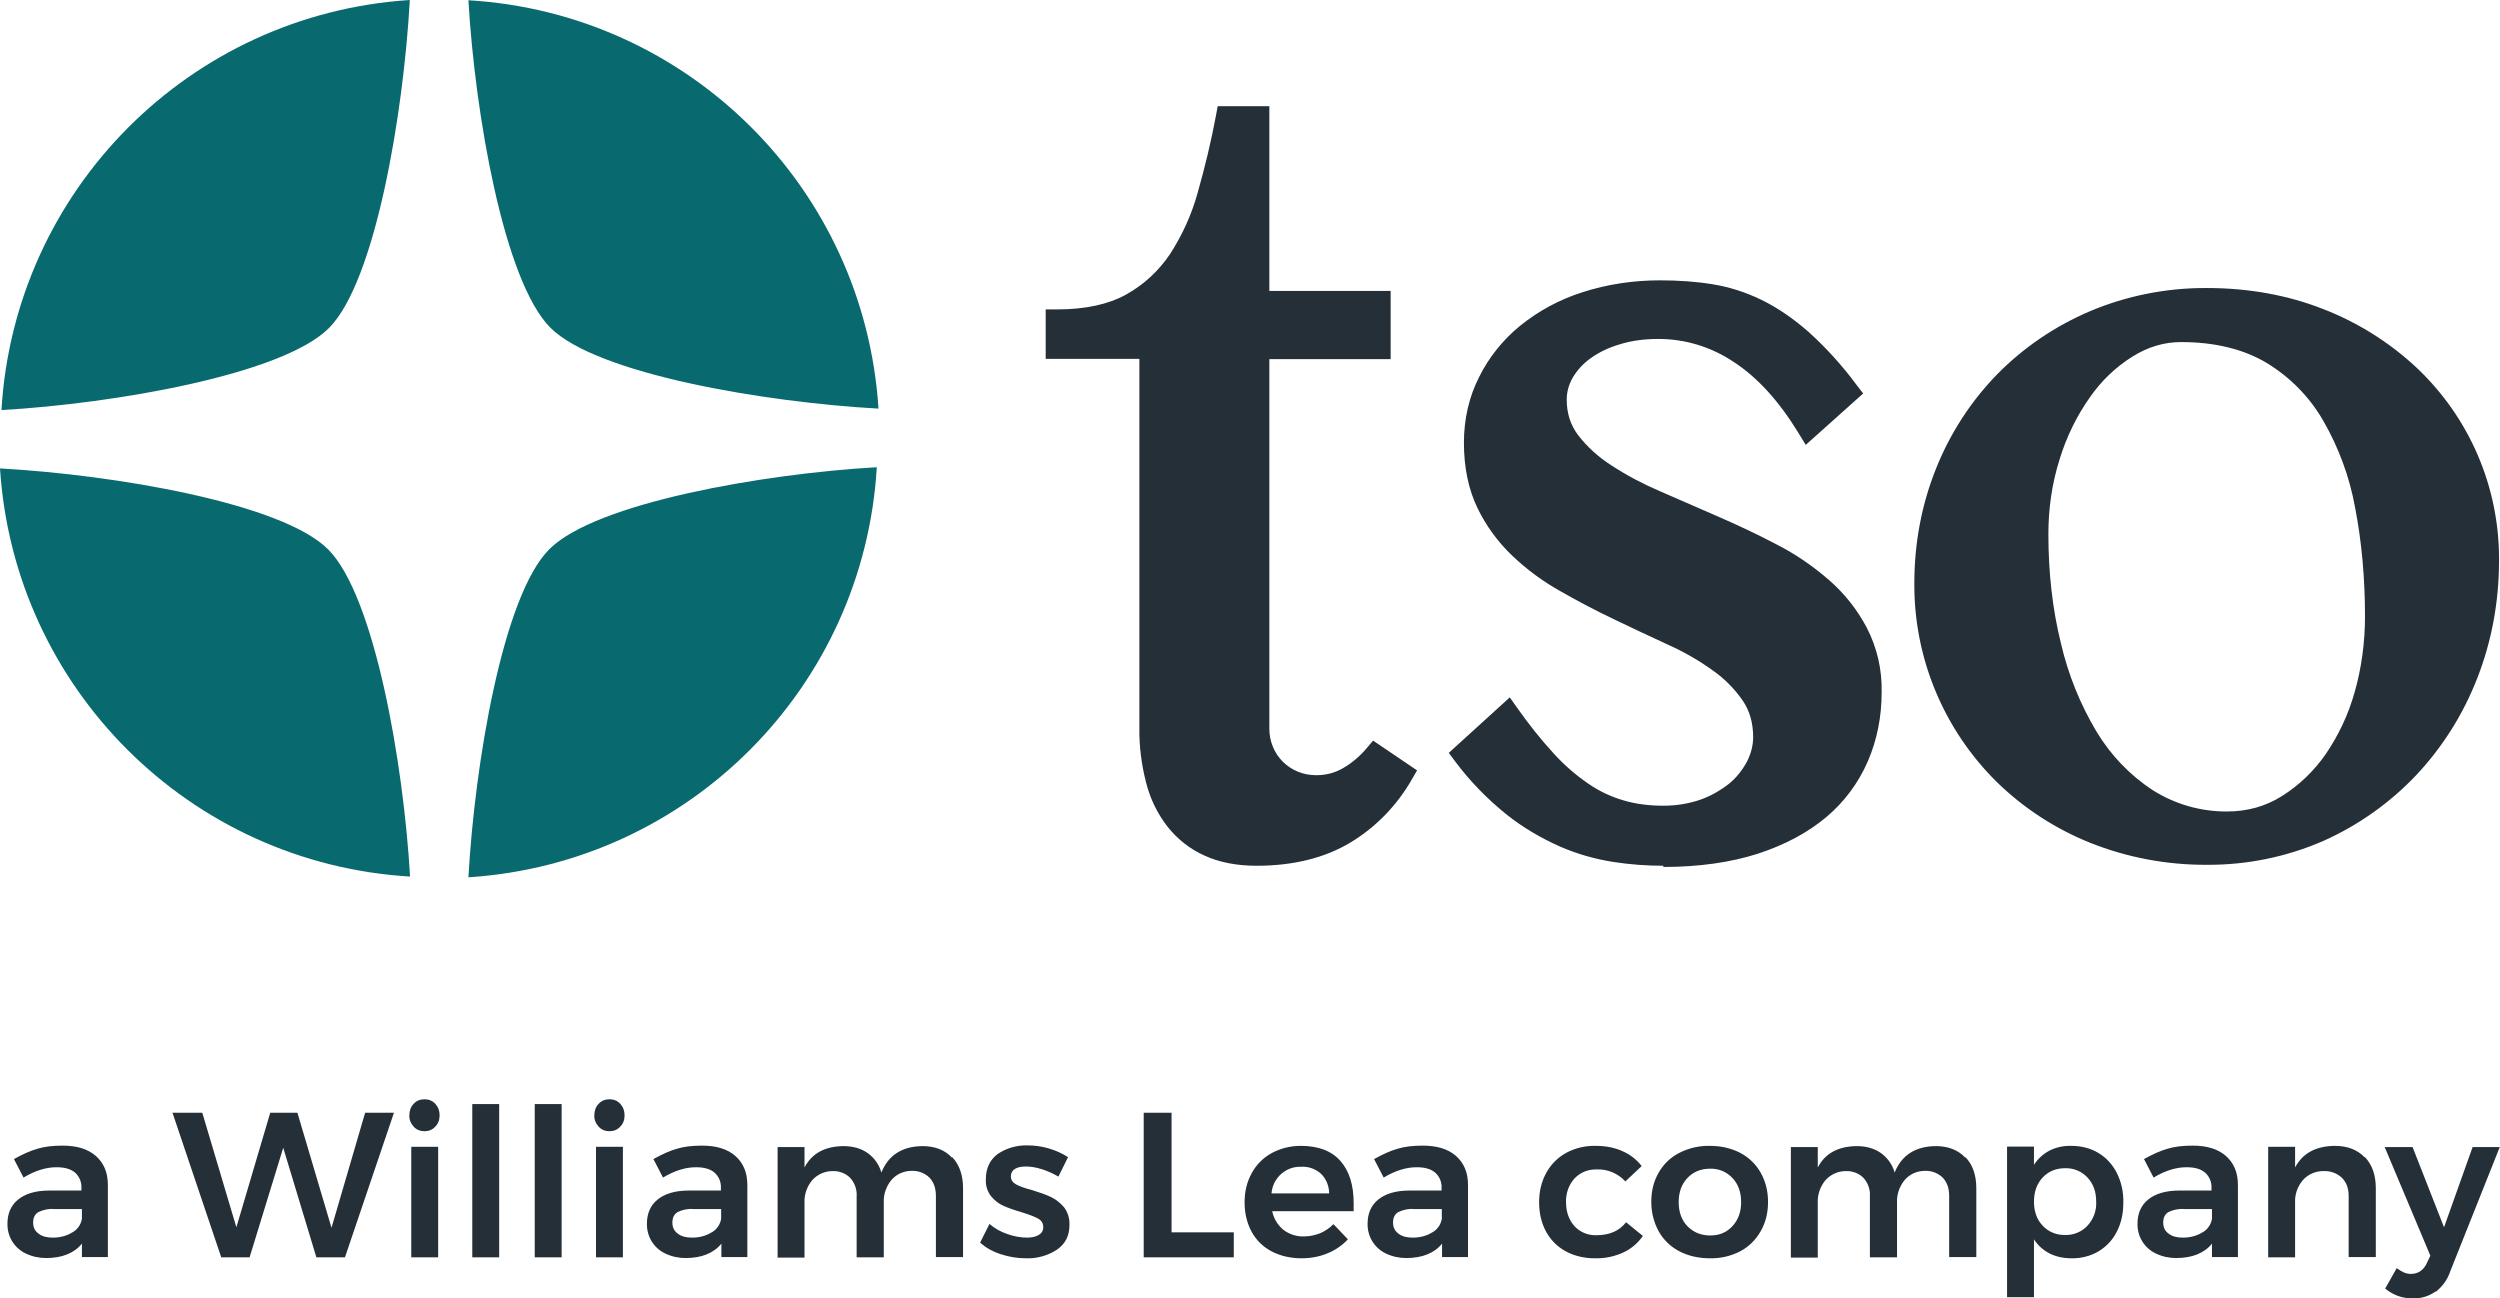 <?xml version="1.0" encoding="UTF-8"?> <svg xmlns="http://www.w3.org/2000/svg" id="b" viewBox="0 0 104.07 54.05"><g id="c"><path d="M19.49.01c9.17.54,16.49,7.83,17.08,17-4.73-.26-11.74-1.44-13.66-3.37-1.93-1.93-3.14-8.91-3.41-13.62ZM36.5,19.44c-.54,9.17-7.83,16.49-17,17.08.26-4.73,1.44-11.74,3.37-13.66,1.93-1.93,8.91-3.14,13.62-3.41h0ZM17.08,36.49C7.91,35.95.59,28.66,0,19.5c4.73.26,11.74,1.44,13.66,3.37,1.93,1.93,3.14,8.91,3.41,13.62ZM.06,17.08C.6,7.91,7.89.59,17.06,0c-.26,4.73-1.44,11.74-3.37,13.66-1.93,1.93-8.91,3.14-13.62,3.41Z" fill="#086a6f" stroke-width="0"></path><path d="M52.31,36.04c-.82,0-1.55-.14-2.16-.42-.61-.27-1.14-.69-1.55-1.21-.42-.54-.72-1.16-.89-1.83-.19-.74-.29-1.5-.28-2.26v-15.38h-3.9v-2.06h.48c1.17,0,2.13-.21,2.87-.62.74-.41,1.36-.99,1.83-1.69.51-.79.9-1.65,1.15-2.56.3-1.06.56-2.13.76-3.21l.07-.38h2.15v7.69h5.05v2.84h-5.05v15.38c0,.27.05.52.15.76.19.47.57.84,1.03,1.03.24.1.5.15.77.15.42,0,.79-.1,1.13-.3.36-.21.69-.49.96-.81l.28-.33,1.83,1.24-.22.38c-.62,1.08-1.49,1.98-2.55,2.62-1.06.64-2.38.97-3.91.97h0ZM69.24,36.04c-.68,0-1.38-.05-2.09-.16-.76-.12-1.5-.33-2.21-.64-.79-.35-1.54-.79-2.22-1.33-.81-.65-1.53-1.39-2.15-2.22l-.26-.35,2.54-2.31.31.44c.47.67.98,1.31,1.53,1.91.43.47.91.89,1.44,1.25.45.31.94.54,1.46.69.5.15,1.06.22,1.66.22.55,0,1.07-.09,1.53-.25.43-.15.83-.38,1.19-.66.31-.25.56-.57.75-.92.17-.33.26-.68.26-1.02,0-.59-.14-1.09-.43-1.52-.34-.49-.76-.92-1.25-1.26-.58-.42-1.21-.78-1.86-1.07-.74-.34-1.48-.69-2.21-1.04-.76-.36-1.52-.76-2.24-1.17-.74-.41-1.42-.91-2.03-1.49-.6-.57-1.1-1.25-1.46-2-.37-.77-.56-1.68-.56-2.71,0-.98.21-1.9.63-2.73.41-.83,1-1.56,1.71-2.14.77-.62,1.64-1.09,2.58-1.39,1.05-.34,2.14-.5,3.24-.5.76,0,1.49.05,2.17.16.7.11,1.39.33,2.05.65.66.32,1.32.77,1.97,1.34.74.67,1.41,1.41,2,2.21l.27.35-2.39,2.14-.3-.49c-.81-1.33-1.72-2.33-2.71-2.97-.93-.62-2.01-.95-3.12-.95-.58,0-1.12.07-1.6.22-.48.14-.89.34-1.22.58-.3.21-.56.49-.75.81-.16.28-.25.59-.25.91,0,.57.15,1.05.47,1.48.38.49.84.91,1.37,1.25.64.42,1.32.78,2.02,1.08l2.41,1.05c.83.36,1.64.74,2.44,1.16.79.4,1.52.9,2.19,1.48.65.56,1.19,1.24,1.59,2,.43.83.64,1.75.62,2.69,0,1.01-.19,1.97-.57,2.86-.39.9-.98,1.7-1.73,2.33-.76.64-1.72,1.16-2.86,1.53-1.12.36-2.45.55-3.93.55h0ZM91.88,36c-1.67.01-3.33-.3-4.88-.92-1.44-.58-2.75-1.43-3.86-2.51-2.22-2.18-3.47-5.17-3.45-8.29,0-1.69.31-3.3.91-4.79.58-1.45,1.44-2.78,2.53-3.9,1.1-1.12,2.41-2.01,3.86-2.63,1.54-.65,3.2-.98,4.88-.97,1.75,0,3.38.3,4.85.88,1.42.55,2.73,1.37,3.85,2.41,2.23,2.09,3.48,5,3.46,8.05,0,1.73-.31,3.38-.91,4.91-.58,1.49-1.44,2.86-2.54,4.03-1.09,1.15-2.4,2.08-3.85,2.73-1.53.67-3.19,1.01-4.86,1h0ZM90.79,14.24c-.7,0-1.38.2-2.03.61-.7.44-1.3,1.02-1.77,1.7-.55.78-.97,1.65-1.25,2.56-.32,1.01-.47,2.06-.47,3.12,0,1.6.17,3.13.52,4.54.3,1.3.8,2.54,1.48,3.68.59.98,1.39,1.82,2.34,2.44.93.59,2.01.9,3.11.89.82,0,1.59-.21,2.27-.64.72-.45,1.34-1.05,1.82-1.74.54-.79.95-1.66,1.21-2.59.29-1.02.43-2.08.43-3.15,0-1.6-.14-3.13-.41-4.52-.23-1.28-.68-2.5-1.33-3.63-.57-.99-1.38-1.81-2.35-2.4-.95-.57-2.15-.87-3.56-.87h0Z" fill="#252f37" stroke-width="0"></path><path d="M3.41,52.33v-.56c-.16.2-.37.35-.62.45s-.54.15-.87.15c-.29,0-.58-.06-.85-.19-.48-.23-.77-.71-.76-1.24,0-.43.15-.77.45-1.01.3-.24.73-.37,1.29-.37h1.34v-.12c.01-.24-.09-.47-.27-.63-.18-.15-.43-.22-.77-.22-.43,0-.89.14-1.37.43l-.4-.77c.36-.2.69-.35.98-.43.29-.09.64-.13,1.04-.13.6,0,1.06.14,1.39.43.33.29.5.69.5,1.2v3.01s-1.09,0-1.09,0h0ZM3.02,51.3c.21-.12.35-.33.39-.56v-.41h-1.16c-.23-.02-.45.03-.66.13-.14.09-.21.23-.21.43s.07.35.22.46c.15.12.35.17.6.17.32,0,.6-.08.83-.23h0ZM15.21,46.32h1.19l-2.04,6.02h-1.19l-1.38-4.56-1.4,4.56h-1.18l-2.03-6.02h1.24l1.42,4.77,1.41-4.77h1.13l1.42,4.79,1.4-4.79ZM18.12,45.95c.12.13.18.29.18.48s-.06.35-.18.47c-.12.13-.27.19-.45.19s-.33-.06-.45-.19c-.12-.13-.19-.3-.18-.47,0-.19.06-.36.18-.48.12-.13.27-.19.45-.19s.33.06.45.19ZM17.12,47.74h1.12v4.6h-1.12v-4.6ZM19.66,45.96h1.12v6.38h-1.12v-6.38ZM22.26,45.96h1.12v6.38h-1.12v-6.38ZM25.82,45.95c.12.13.18.29.18.48s-.06.35-.18.47c-.12.13-.27.19-.45.19s-.33-.06-.45-.19c-.12-.13-.19-.3-.18-.47,0-.19.06-.36.18-.48.12-.13.27-.19.45-.19s.33.06.45.19ZM24.81,47.74h1.12v4.6h-1.12v-4.6ZM30.03,52.33v-.56c-.16.2-.37.35-.62.45s-.54.15-.87.15c-.29,0-.58-.06-.85-.19-.48-.23-.77-.71-.76-1.24,0-.43.15-.77.45-1.01.3-.24.73-.37,1.29-.37h1.34v-.12c.01-.24-.09-.47-.27-.63-.18-.15-.43-.22-.77-.22-.43,0-.89.14-1.37.43l-.4-.77c.36-.2.69-.35.98-.43.29-.09.64-.13,1.04-.13.6,0,1.06.14,1.39.43.33.29.5.69.5,1.2v3.01s-1.09,0-1.09,0h0ZM29.63,51.3c.21-.12.35-.33.39-.56v-.41h-1.16c-.23-.02-.45.03-.66.13-.14.09-.21.23-.21.43s.07.35.22.46c.15.12.35.17.6.17.32,0,.6-.08.83-.23h0ZM39.64,48.17c.3.32.45.75.45,1.29v2.87h-1.13v-2.54c0-.33-.09-.58-.27-.77-.2-.19-.46-.29-.74-.28-.33,0-.64.14-.85.39-.21.26-.33.6-.31.94v2.27h-1.13v-2.54c.02-.28-.08-.56-.27-.77-.19-.19-.46-.29-.73-.28-.33,0-.64.14-.86.39-.21.26-.33.6-.31.94v2.27h-1.12v-4.6h1.12v.85c.3-.58.84-.88,1.62-.89.4,0,.74.1,1.01.29.28.2.48.49.57.81.29-.72.86-1.09,1.71-1.1.52,0,.93.16,1.23.48h0ZM43.36,48.67c-.21-.07-.43-.11-.66-.11-.19,0-.34.03-.45.1-.11.07-.17.17-.17.31s.07.25.21.33.36.16.67.24c.32.1.58.19.79.29.21.1.38.24.54.42.16.21.24.47.23.74,0,.45-.17.79-.52,1.03-.38.25-.84.38-1.3.36-.36,0-.7-.06-1.04-.17s-.62-.27-.86-.48l.39-.78c.21.18.45.32.74.42s.56.15.82.15c.21,0,.37-.04.49-.11.12-.07.19-.18.19-.32,0-.16-.07-.28-.21-.36-.14-.08-.38-.17-.7-.27-.31-.09-.56-.18-.76-.27-.2-.09-.37-.23-.51-.4-.15-.2-.23-.45-.21-.71,0-.45.17-.8.49-1.04.37-.25.8-.37,1.24-.36.3,0,.6.04.9.13s.56.21.79.36l-.4.81c-.22-.13-.45-.23-.69-.31h0ZM47.62,46.32h1.15v4.98h2.59v1.04h-3.75v-6.02h0ZM55.8,48.33c.37.42.55,1,.55,1.76,0,.15,0,.26,0,.33h-3.39c.06.3.22.57.46.77.24.19.55.29.86.28.24,0,.46-.05.67-.13.21-.09.4-.22.56-.38l.6.63c-.23.25-.52.45-.84.58-.33.14-.69.21-1.1.21-.43,0-.86-.09-1.24-.29-.36-.19-.64-.47-.83-.82s-.29-.76-.29-1.22.1-.86.3-1.22c.19-.35.48-.64.83-.83.37-.2.79-.3,1.21-.3.73,0,1.28.21,1.65.63h0ZM55.33,49.68c0-.3-.12-.6-.33-.81-.23-.21-.53-.32-.84-.3-.64-.02-1.18.47-1.23,1.11h2.4,0ZM60.03,52.33v-.56c-.16.2-.37.35-.62.45s-.54.15-.87.15c-.29,0-.58-.06-.85-.19-.48-.23-.77-.71-.76-1.24,0-.43.15-.77.45-1.01.3-.24.73-.37,1.29-.37h1.34v-.12c.01-.24-.09-.47-.27-.63-.18-.15-.43-.22-.77-.22-.43,0-.89.14-1.37.43l-.4-.77c.36-.2.69-.35.98-.43.29-.09.64-.13,1.04-.13.6,0,1.06.14,1.39.43.33.29.5.69.5,1.2v3.01s-1.09,0-1.09,0h0ZM59.63,51.3c.21-.12.35-.33.39-.56v-.41h-1.16c-.23-.02-.45.03-.66.13-.14.09-.21.23-.21.43s.07.35.22.46c.15.12.35.17.6.17.32,0,.6-.08.83-.23h0ZM66.45,48.68c-.37,0-.67.13-.91.38-.24.27-.36.62-.35.98,0,.41.12.74.35,1,.23.25.56.39.91.38.55,0,.96-.18,1.24-.54l.7.57c-.21.3-.49.54-.82.69-.37.17-.77.25-1.18.24-.45,0-.86-.1-1.21-.29s-.63-.47-.82-.82-.29-.76-.29-1.22.1-.87.3-1.23c.19-.35.48-.64.83-.83.37-.2.79-.3,1.22-.29.42,0,.79.07,1.12.22.32.14.59.35.8.62l-.68.64c-.31-.34-.75-.52-1.21-.5h0ZM72.44,47.99c.36.19.65.47.85.82.2.35.31.76.31,1.22s-.1.87-.31,1.23c-.2.35-.49.64-.85.83-.39.2-.82.3-1.26.29-.48,0-.9-.1-1.27-.29-.36-.19-.66-.47-.86-.83-.21-.38-.31-.8-.31-1.23,0-.46.1-.86.31-1.22.2-.35.5-.64.86-.82.39-.2.83-.3,1.27-.29.47,0,.89.1,1.26.29ZM70.24,49.04c-.24.26-.36.59-.36,1s.12.75.36,1,.56.39.95.39.69-.13.93-.39.36-.59.36-1-.12-.75-.36-1c-.24-.26-.58-.4-.93-.39-.39,0-.7.13-.95.39ZM81.82,48.17c.3.32.45.75.45,1.29v2.87h-1.13v-2.54c0-.33-.09-.58-.27-.77-.2-.19-.46-.29-.74-.28-.33,0-.64.14-.85.39-.21.26-.33.6-.31.94v2.27h-1.13v-2.54c.02-.28-.08-.56-.27-.77-.19-.19-.46-.29-.73-.28-.33,0-.64.14-.86.39-.21.26-.33.6-.31.94v2.27h-1.12v-4.6h1.12v.85c.3-.58.84-.88,1.62-.89.4,0,.74.1,1.01.29.28.2.48.49.57.81.29-.72.86-1.09,1.71-1.1.52,0,.93.16,1.23.48h0ZM87.36,48c.33.2.59.49.76.83.19.38.28.8.27,1.23,0,.46-.09.86-.27,1.21-.17.34-.43.62-.76.82-.34.2-.74.3-1.13.29-.34,0-.65-.07-.91-.2-.27-.14-.49-.34-.65-.59v2.41h-1.12v-6.27h1.12v.76c.16-.25.38-.45.64-.59.28-.14.59-.21.91-.2.43,0,.81.1,1.14.3h0ZM86.9,51.02c.25-.27.38-.63.36-1,0-.41-.12-.74-.36-1-.24-.26-.58-.4-.93-.39-.38,0-.7.13-.94.39s-.36.59-.36,1,.12.75.36,1c.24.26.58.4.94.39.35.01.69-.13.93-.39h0ZM92.08,52.33v-.56c-.16.2-.37.35-.62.45s-.54.15-.87.15c-.29,0-.58-.06-.85-.19-.48-.23-.77-.71-.76-1.24,0-.43.15-.77.45-1.01.3-.24.73-.37,1.29-.37h1.34v-.12c.01-.24-.09-.47-.27-.63-.18-.15-.43-.22-.77-.22-.43,0-.89.14-1.37.43l-.4-.77c.36-.2.69-.35.98-.43.29-.09.64-.13,1.04-.13.6,0,1.06.14,1.39.43.33.29.5.69.5,1.2v3.01s-1.09,0-1.09,0h0ZM91.69,51.3c.21-.12.35-.33.39-.56v-.41h-1.16c-.23-.02-.45.03-.66.13-.14.09-.21.23-.21.43s.07.35.22.46c.15.12.35.17.6.17.32,0,.6-.08.83-.23h0ZM98.45,48.17c.3.32.45.75.45,1.29v2.87h-1.13v-2.54c0-.32-.09-.57-.28-.76-.2-.19-.47-.29-.75-.28-.33-.01-.66.13-.88.38-.22.26-.34.6-.32.95v2.26h-1.12v-4.6h1.12v.86c.31-.59.86-.89,1.65-.9.53,0,.94.16,1.25.48ZM101.39,53.76c-.28.2-.61.3-.95.29-.21,0-.41-.03-.61-.1-.2-.07-.38-.18-.54-.31l.48-.85c.11.08.21.14.3.18.09.04.19.06.29.06.3,0,.53-.15.67-.46l.14-.3-1.9-4.52h1.16l1.31,3.34,1.19-3.34h1.13l-2.06,5.17c-.11.34-.33.64-.61.86Z" fill="#252f37" stroke-width="0"></path></g></svg> 